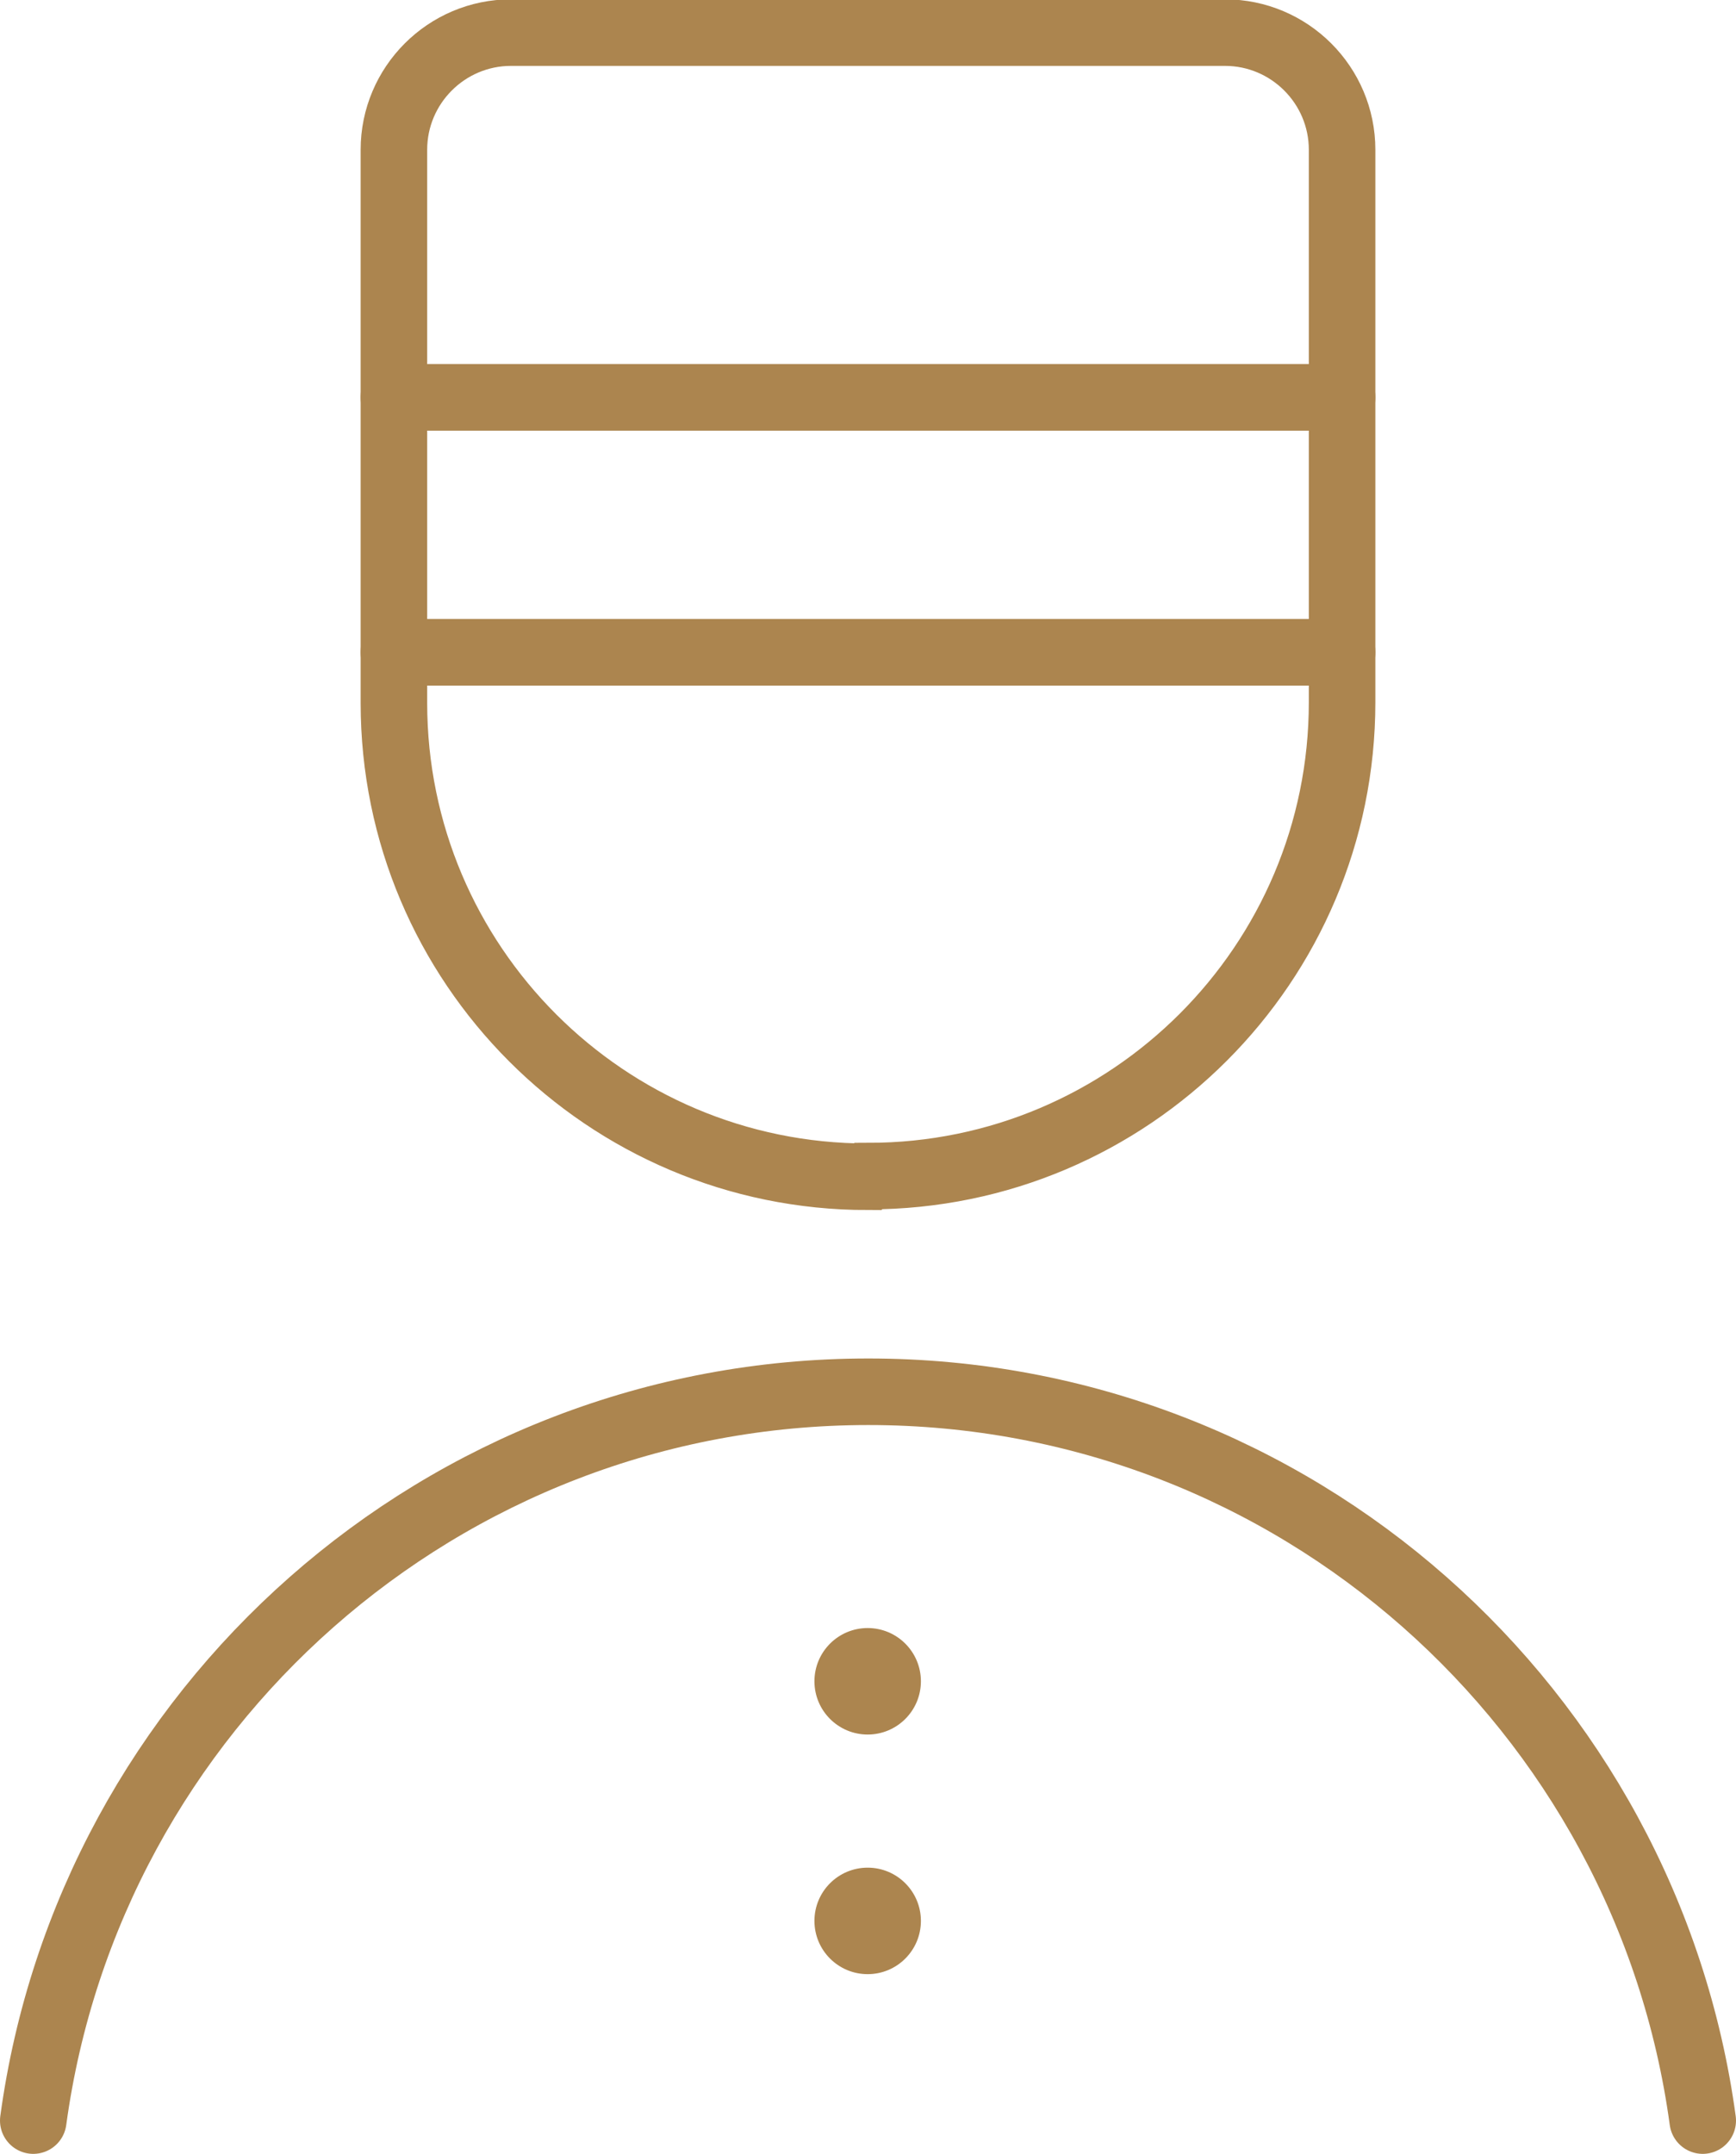 <?xml version="1.0" encoding="UTF-8"?><svg id="_レイヤー_2" xmlns="http://www.w3.org/2000/svg" viewBox="0 0 26.09 32.36"><defs><style>.cls-1{fill:#ac854f;}.cls-2{fill:none;stroke:#ac854f;stroke-linecap:round;stroke-miterlimit:10;}</style></defs><g id="artwork"><g><path class="cls-2" d="M13.04,17.68h0c-3.93,0-7.12-3.19-7.12-7.12V5.83s0-3.58,0-3.58c0-.97,.79-1.76,1.76-1.76h10.73c.97,0,1.76,.79,1.76,1.76V10.55c0,3.93-3.19,7.12-7.12,7.12Z"/><line class="cls-2" x1="20.17" y1="5.97" x2="5.92" y2="5.97"/><line class="cls-2" x1="20.17" y1="9.8" x2="5.92" y2="9.8"/><path class="cls-2" d="M25.59,31.86c-.84-6.18-6.13-10.95-12.54-10.95S1.34,25.68,.5,31.86"/><circle class="cls-1" cx="13.04" cy="25.26" r=".8"/><circle class="cls-1" cx="13.04" cy="28.86" r=".8"/></g></g></svg>
